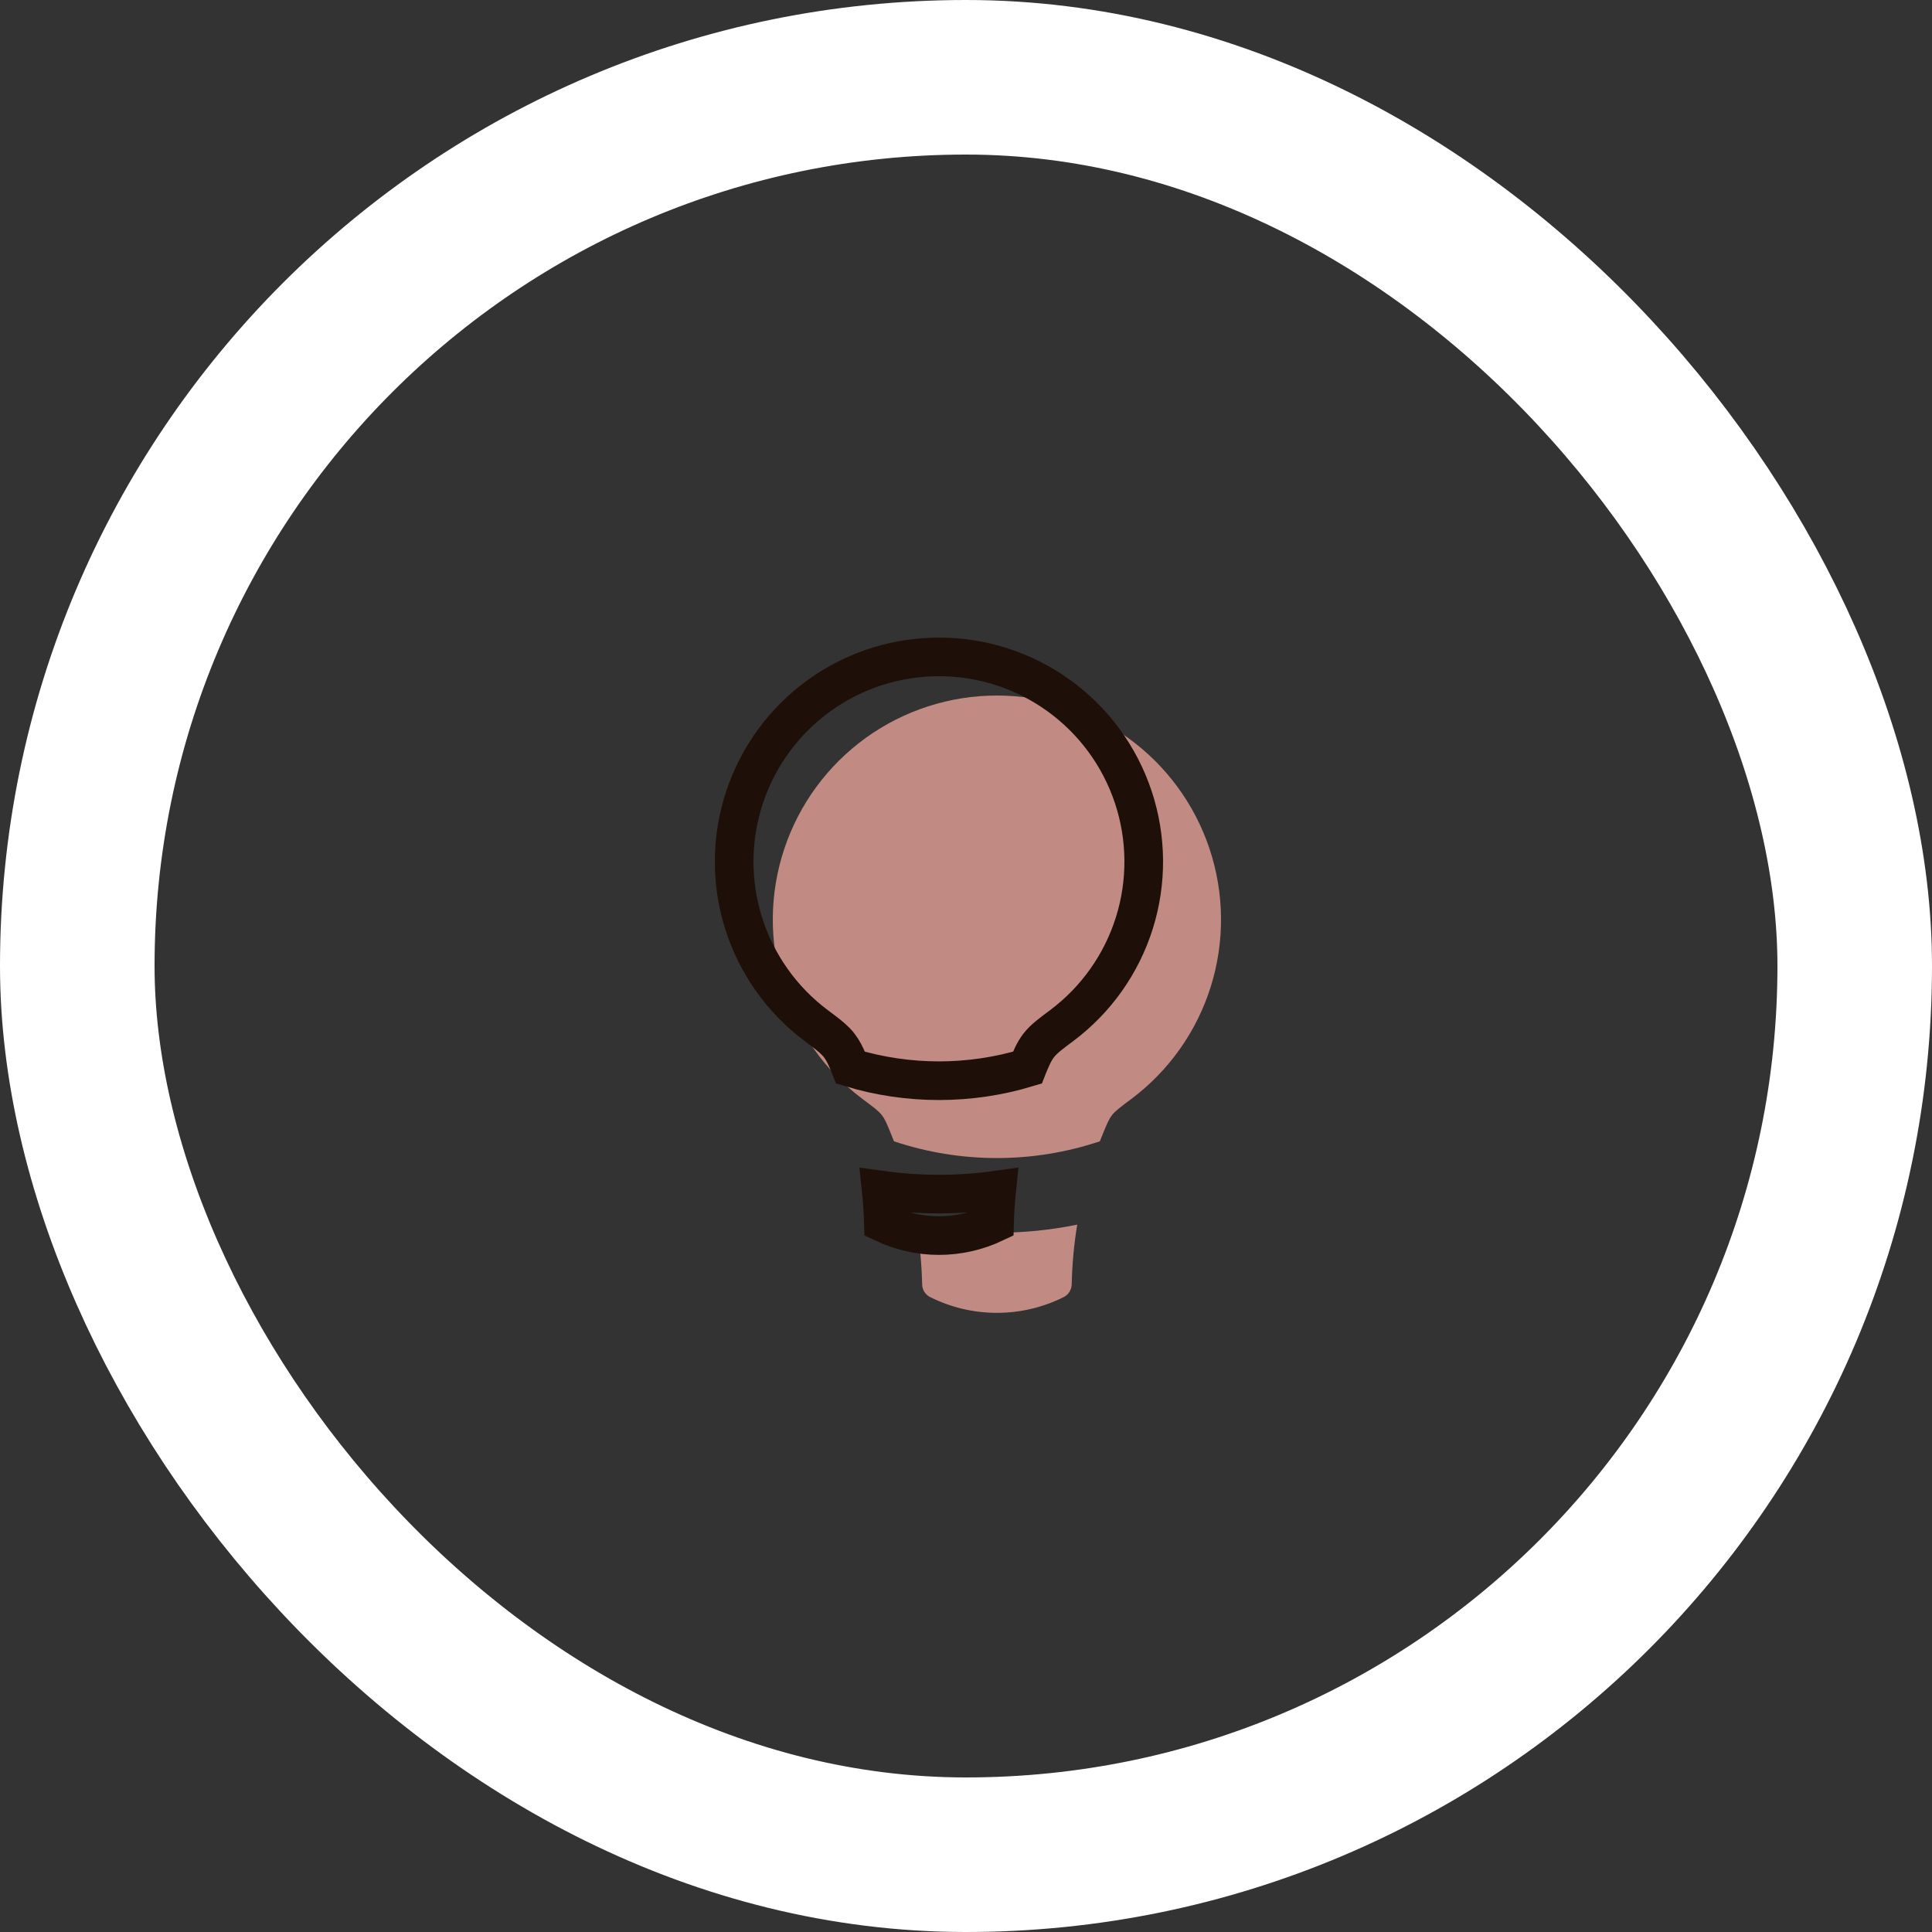 <?xml version="1.0" encoding="UTF-8"?> <svg xmlns="http://www.w3.org/2000/svg" width="100" height="100" viewBox="0 0 100 100" fill="none"><rect x="0" y="0" width="100" height="100" fill="#333333" stroke="none"/><rect x="4" y="4" width="92" height="92" rx="46" stroke="white" stroke-width="8"></rect><g clip-path="url(#clip0_96_10714)"><path fill-rule="evenodd" clip-rule="evenodd" d="M57.122 58.591L56.928 59.074C53.47 60.229 49.73 60.229 46.272 59.074L46.078 58.591C45.895 58.146 45.802 57.922 45.642 57.717C45.483 57.51 45.205 57.301 44.648 56.886C42.698 55.426 41.257 53.39 40.53 51.066C39.802 48.741 39.825 46.247 40.594 43.936C41.363 41.626 42.84 39.615 44.815 38.191C46.791 36.767 49.164 36 51.6 36C54.035 36 56.409 36.767 58.385 38.191C60.36 39.615 61.837 41.626 62.606 43.936C63.376 46.247 63.398 48.741 62.67 51.066C61.943 53.39 60.502 55.426 58.552 56.886C57.995 57.301 57.717 57.51 57.559 57.717C57.4 57.924 57.307 58.144 57.122 58.591ZM47.443 63.386C47.611 64.406 47.706 65.436 47.73 66.475C47.731 66.612 47.771 66.746 47.843 66.863C47.916 66.98 48.019 67.074 48.141 67.136C49.215 67.673 50.399 67.953 51.6 67.953C52.801 67.953 53.985 67.673 55.059 67.136C55.181 67.074 55.284 66.98 55.357 66.863C55.429 66.746 55.469 66.612 55.471 66.475C55.494 65.436 55.589 64.406 55.757 63.386C53.014 63.948 50.186 63.948 47.443 63.386Z" fill="#C18A83"></path><path d="M51.589 61.599C51.531 62.164 51.493 62.733 51.477 63.304C50.577 63.729 49.596 63.953 48.6 63.953C47.604 63.953 46.622 63.729 45.723 63.304C45.706 62.733 45.669 62.165 45.61 61.599C47.594 61.875 49.605 61.875 51.589 61.599ZM48.6 34C50.825 34 52.995 34.7 54.8 36.002C56.605 37.304 57.954 39.141 58.657 41.252C59.36 43.364 59.381 45.643 58.716 47.767C58.051 49.89 56.735 51.75 54.954 53.084C54.459 53.454 54.03 53.762 53.765 54.108C53.51 54.44 53.369 54.796 53.198 55.207L53.193 55.22L53.177 55.261C50.192 56.163 47.008 56.163 44.023 55.261L44.007 55.22L44.003 55.209L43.88 54.913C43.758 54.626 43.629 54.358 43.435 54.108H43.435C43.237 53.849 42.946 53.611 42.603 53.352L42.246 53.084C40.465 51.75 39.149 49.89 38.484 47.767C37.819 45.643 37.84 43.364 38.543 41.252C39.246 39.141 40.595 37.303 42.4 36.002C44.205 34.7 46.374 34 48.6 34Z" stroke="#1E1008" stroke-width="2"></path></g><defs><clipPath id="clip0_96_10714"><rect width="40" height="40" fill="white" transform="translate(30 30)"></rect></clipPath></defs></svg> 